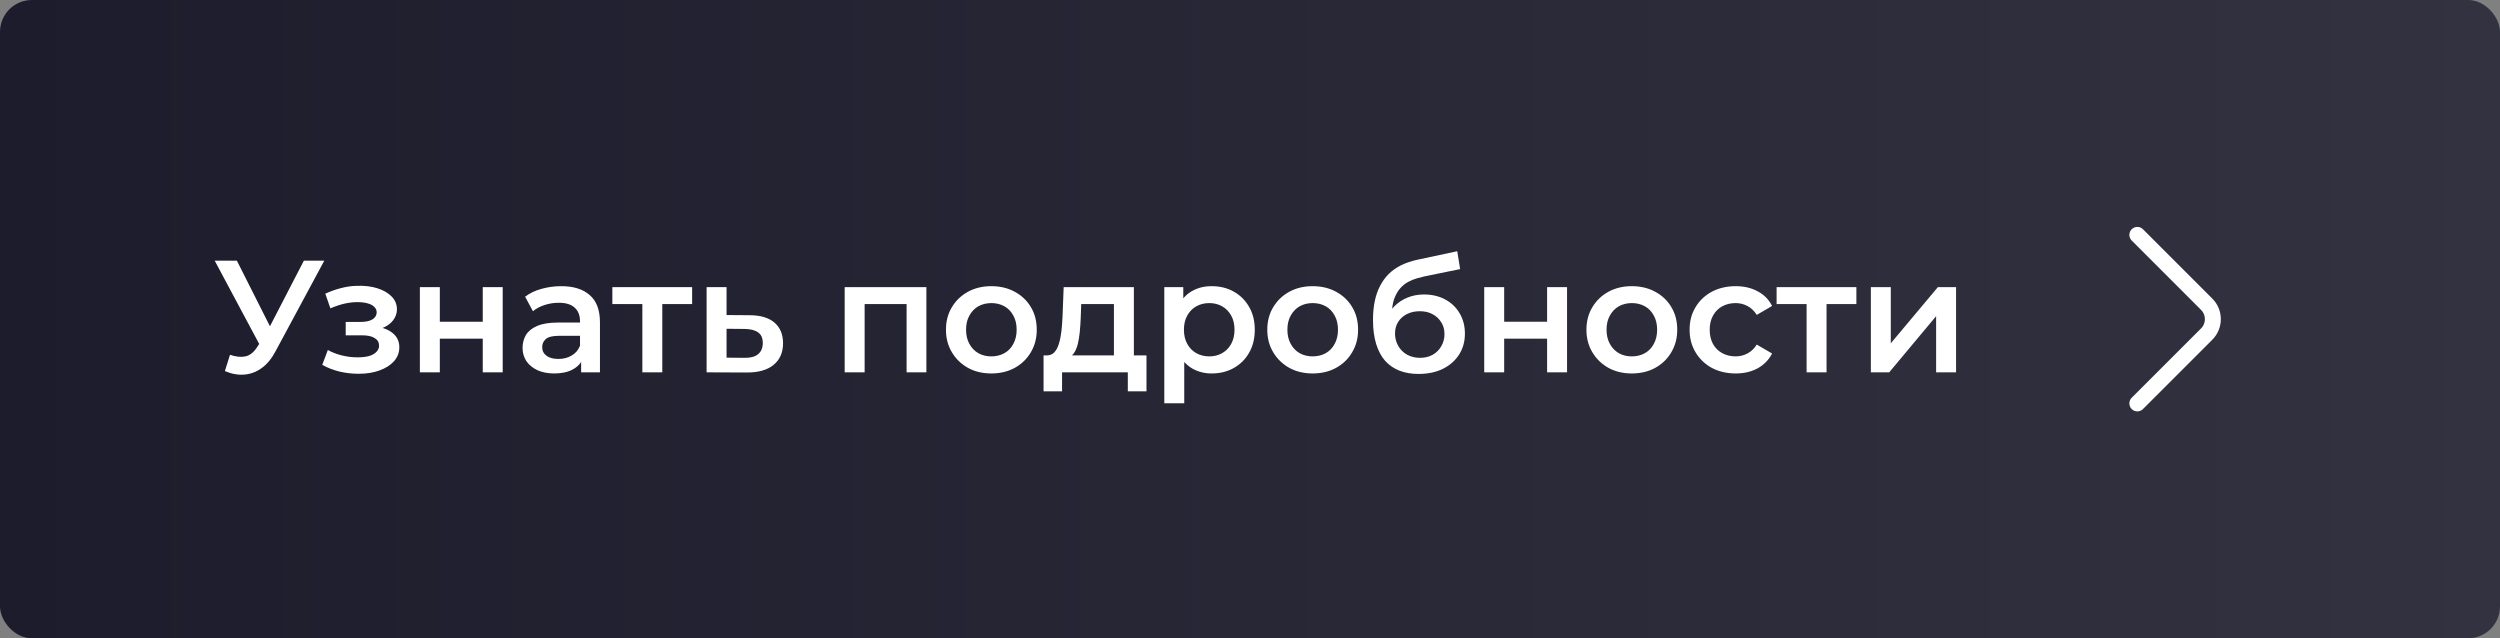 <?xml version="1.0" encoding="UTF-8"?> <svg xmlns="http://www.w3.org/2000/svg" width="235" height="60" viewBox="0 0 235 60" fill="none"><rect x="0" y="0" width="235" height="60" fill="#808080" stroke="none"/> <rect width="235" height="60" rx="3" fill="url(#paint0_linear_2062_628)"></rect> <path d="M21.62 33.35C22.17 33.54 22.655 33.59 23.075 33.5C23.495 33.41 23.87 33.105 24.2 32.585L24.71 31.79L24.905 31.58L28.565 24.5H30.485L25.925 32.975C25.555 33.685 25.115 34.225 24.605 34.595C24.095 34.965 23.545 35.17 22.955 35.21C22.375 35.26 21.77 35.15 21.14 34.88L21.62 33.35ZM24.86 33.26L20.18 24.5H22.265L25.925 31.76L24.86 33.26ZM33.712 35.135C33.102 35.135 32.497 35.065 31.897 34.925C31.307 34.775 30.772 34.565 30.292 34.295L30.817 32.9C31.207 33.12 31.647 33.29 32.137 33.41C32.627 33.53 33.117 33.59 33.607 33.59C34.027 33.59 34.387 33.55 34.687 33.47C34.987 33.38 35.217 33.25 35.377 33.08C35.547 32.91 35.632 32.715 35.632 32.495C35.632 32.175 35.492 31.935 35.212 31.775C34.942 31.605 34.552 31.52 34.042 31.52H32.497V30.26H33.892C34.212 30.26 34.482 30.225 34.702 30.155C34.932 30.085 35.107 29.98 35.227 29.84C35.347 29.7 35.407 29.535 35.407 29.345C35.407 29.155 35.332 28.99 35.182 28.85C35.042 28.7 34.837 28.59 34.567 28.52C34.297 28.44 33.972 28.4 33.592 28.4C33.192 28.4 32.777 28.45 32.347 28.55C31.927 28.65 31.497 28.795 31.057 28.985L30.577 27.605C31.087 27.375 31.582 27.2 32.062 27.08C32.552 26.95 33.037 26.88 33.517 26.87C34.247 26.84 34.897 26.915 35.467 27.095C36.037 27.275 36.487 27.535 36.817 27.875C37.147 28.215 37.312 28.615 37.312 29.075C37.312 29.455 37.192 29.8 36.952 30.11C36.722 30.41 36.402 30.645 35.992 30.815C35.592 30.985 35.132 31.07 34.612 31.07L34.672 30.665C35.562 30.665 36.262 30.845 36.772 31.205C37.282 31.555 37.537 32.035 37.537 32.645C37.537 33.135 37.372 33.57 37.042 33.95C36.712 34.32 36.257 34.61 35.677 34.82C35.107 35.03 34.452 35.135 33.712 35.135ZM39.468 35V26.99H41.343V30.245H45.378V26.99H47.253V35H45.378V31.835H41.343V35H39.468ZM54.626 35V33.38L54.521 33.035V30.2C54.521 29.65 54.356 29.225 54.026 28.925C53.696 28.615 53.196 28.46 52.526 28.46C52.076 28.46 51.631 28.53 51.191 28.67C50.761 28.81 50.396 29.005 50.096 29.255L49.361 27.89C49.791 27.56 50.301 27.315 50.891 27.155C51.491 26.985 52.111 26.9 52.751 26.9C53.911 26.9 54.806 27.18 55.436 27.74C56.076 28.29 56.396 29.145 56.396 30.305V35H54.626ZM52.106 35.105C51.506 35.105 50.981 35.005 50.531 34.805C50.081 34.595 49.731 34.31 49.481 33.95C49.241 33.58 49.121 33.165 49.121 32.705C49.121 32.255 49.226 31.85 49.436 31.49C49.656 31.13 50.011 30.845 50.501 30.635C50.991 30.425 51.641 30.32 52.451 30.32H54.776V31.565H52.586C51.946 31.565 51.516 31.67 51.296 31.88C51.076 32.08 50.966 32.33 50.966 32.63C50.966 32.97 51.101 33.24 51.371 33.44C51.641 33.64 52.016 33.74 52.496 33.74C52.956 33.74 53.366 33.635 53.726 33.425C54.096 33.215 54.361 32.905 54.521 32.495L54.836 33.62C54.656 34.09 54.331 34.455 53.861 34.715C53.401 34.975 52.816 35.105 52.106 35.105ZM60.381 35V28.13L60.816 28.58H57.561V26.99H65.061V28.58H61.821L62.256 28.13V35H60.381ZM70.441 29.63C71.471 29.63 72.256 29.86 72.796 30.32C73.336 30.78 73.606 31.43 73.606 32.27C73.606 33.14 73.306 33.82 72.706 34.31C72.106 34.79 71.261 35.025 70.171 35.015L66.421 35V26.99H68.296V29.615L70.441 29.63ZM70.006 33.635C70.556 33.645 70.976 33.53 71.266 33.29C71.556 33.05 71.701 32.7 71.701 32.24C71.701 31.78 71.556 31.45 71.266 31.25C70.986 31.04 70.566 30.93 70.006 30.92L68.296 30.905V33.62L70.006 33.635ZM79.4 35V26.99H87.08V35H85.22V28.145L85.655 28.58H80.84L81.275 28.145V35H79.4ZM93.18 35.105C92.36 35.105 91.63 34.93 90.99 34.58C90.35 34.22 89.845 33.73 89.475 33.11C89.105 32.49 88.92 31.785 88.92 30.995C88.92 30.195 89.105 29.49 89.475 28.88C89.845 28.26 90.35 27.775 90.99 27.425C91.63 27.075 92.36 26.9 93.18 26.9C94.01 26.9 94.745 27.075 95.385 27.425C96.035 27.775 96.54 28.255 96.9 28.865C97.27 29.475 97.455 30.185 97.455 30.995C97.455 31.785 97.27 32.49 96.9 33.11C96.54 33.73 96.035 34.22 95.385 34.58C94.745 34.93 94.01 35.105 93.18 35.105ZM93.18 33.5C93.64 33.5 94.05 33.4 94.41 33.2C94.77 33 95.05 32.71 95.25 32.33C95.46 31.95 95.565 31.505 95.565 30.995C95.565 30.475 95.46 30.03 95.25 29.66C95.05 29.28 94.77 28.99 94.41 28.79C94.05 28.59 93.645 28.49 93.195 28.49C92.735 28.49 92.325 28.59 91.965 28.79C91.615 28.99 91.335 29.28 91.125 29.66C90.915 30.03 90.81 30.475 90.81 30.995C90.81 31.505 90.915 31.95 91.125 32.33C91.335 32.71 91.615 33 91.965 33.2C92.325 33.4 92.73 33.5 93.18 33.5ZM104.709 34.13V28.58H101.634L101.589 29.87C101.569 30.33 101.539 30.775 101.499 31.205C101.459 31.625 101.394 32.015 101.304 32.375C101.214 32.725 101.084 33.015 100.914 33.245C100.744 33.475 100.519 33.625 100.239 33.695L98.379 33.41C98.679 33.41 98.919 33.315 99.099 33.125C99.289 32.925 99.434 32.655 99.534 32.315C99.644 31.965 99.724 31.57 99.774 31.13C99.824 30.68 99.859 30.215 99.879 29.735L99.984 26.99H106.584V34.13H104.709ZM98.094 36.785V33.41H107.769V36.785H106.014V35H99.834V36.785H98.094ZM113.884 35.105C113.234 35.105 112.639 34.955 112.099 34.655C111.569 34.355 111.144 33.905 110.824 33.305C110.514 32.695 110.359 31.925 110.359 30.995C110.359 30.055 110.509 29.285 110.809 28.685C111.119 28.085 111.539 27.64 112.069 27.35C112.599 27.05 113.204 26.9 113.884 26.9C114.674 26.9 115.369 27.07 115.969 27.41C116.579 27.75 117.059 28.225 117.409 28.835C117.769 29.445 117.949 30.165 117.949 30.995C117.949 31.825 117.769 32.55 117.409 33.17C117.059 33.78 116.579 34.255 115.969 34.595C115.369 34.935 114.674 35.105 113.884 35.105ZM109.444 37.91V26.99H111.229V28.88L111.169 31.01L111.319 33.14V37.91H109.444ZM113.674 33.5C114.124 33.5 114.524 33.4 114.874 33.2C115.234 33 115.519 32.71 115.729 32.33C115.939 31.95 116.044 31.505 116.044 30.995C116.044 30.475 115.939 30.03 115.729 29.66C115.519 29.28 115.234 28.99 114.874 28.79C114.524 28.59 114.124 28.49 113.674 28.49C113.224 28.49 112.819 28.59 112.459 28.79C112.099 28.99 111.814 29.28 111.604 29.66C111.394 30.03 111.289 30.475 111.289 30.995C111.289 31.505 111.394 31.95 111.604 32.33C111.814 32.71 112.099 33 112.459 33.2C112.819 33.4 113.224 33.5 113.674 33.5ZM123.385 35.105C122.565 35.105 121.835 34.93 121.195 34.58C120.555 34.22 120.05 33.73 119.68 33.11C119.31 32.49 119.125 31.785 119.125 30.995C119.125 30.195 119.31 29.49 119.68 28.88C120.05 28.26 120.555 27.775 121.195 27.425C121.835 27.075 122.565 26.9 123.385 26.9C124.215 26.9 124.95 27.075 125.59 27.425C126.24 27.775 126.745 28.255 127.105 28.865C127.475 29.475 127.66 30.185 127.66 30.995C127.66 31.785 127.475 32.49 127.105 33.11C126.745 33.73 126.24 34.22 125.59 34.58C124.95 34.93 124.215 35.105 123.385 35.105ZM123.385 33.5C123.845 33.5 124.255 33.4 124.615 33.2C124.975 33 125.255 32.71 125.455 32.33C125.665 31.95 125.77 31.505 125.77 30.995C125.77 30.475 125.665 30.03 125.455 29.66C125.255 29.28 124.975 28.99 124.615 28.79C124.255 28.59 123.85 28.49 123.4 28.49C122.94 28.49 122.53 28.59 122.17 28.79C121.82 28.99 121.54 29.28 121.33 29.66C121.12 30.03 121.015 30.475 121.015 30.995C121.015 31.505 121.12 31.95 121.33 32.33C121.54 32.71 121.82 33 122.17 33.2C122.53 33.4 122.935 33.5 123.385 33.5ZM133.337 35.15C132.677 35.15 132.087 35.05 131.567 34.85C131.047 34.65 130.597 34.345 130.217 33.935C129.847 33.515 129.562 32.985 129.362 32.345C129.162 31.705 129.062 30.945 129.062 30.065C129.062 29.425 129.117 28.84 129.227 28.31C129.337 27.78 129.502 27.305 129.722 26.885C129.942 26.455 130.217 26.075 130.547 25.745C130.887 25.415 131.282 25.14 131.732 24.92C132.182 24.7 132.692 24.53 133.262 24.41L136.982 23.615L137.252 25.295L133.877 25.985C133.687 26.025 133.457 26.085 133.187 26.165C132.927 26.235 132.657 26.345 132.377 26.495C132.107 26.635 131.852 26.84 131.612 27.11C131.382 27.37 131.192 27.71 131.042 28.13C130.902 28.54 130.832 29.055 130.832 29.675C130.832 29.865 130.837 30.01 130.847 30.11C130.867 30.2 130.882 30.3 130.892 30.41C130.912 30.51 130.922 30.66 130.922 30.86L130.217 30.125C130.417 29.615 130.692 29.18 131.042 28.82C131.402 28.45 131.817 28.17 132.287 27.98C132.767 27.78 133.287 27.68 133.847 27.68C134.597 27.68 135.262 27.835 135.842 28.145C136.422 28.455 136.877 28.89 137.207 29.45C137.537 30.01 137.702 30.645 137.702 31.355C137.702 32.095 137.522 32.75 137.162 33.32C136.802 33.89 136.292 34.34 135.632 34.67C134.982 34.99 134.217 35.15 133.337 35.15ZM133.487 33.635C133.937 33.635 134.332 33.54 134.672 33.35C135.022 33.15 135.292 32.88 135.482 32.54C135.682 32.2 135.782 31.82 135.782 31.4C135.782 30.98 135.682 30.615 135.482 30.305C135.292 29.985 135.022 29.73 134.672 29.54C134.332 29.35 133.927 29.255 133.457 29.255C133.007 29.255 132.602 29.345 132.242 29.525C131.892 29.705 131.617 29.955 131.417 30.275C131.227 30.585 131.132 30.945 131.132 31.355C131.132 31.775 131.232 32.16 131.432 32.51C131.632 32.86 131.907 33.135 132.257 33.335C132.617 33.535 133.027 33.635 133.487 33.635ZM139.517 35V26.99H141.392V30.245H145.427V26.99H147.302V35H145.427V31.835H141.392V35H139.517ZM153.385 35.105C152.565 35.105 151.835 34.93 151.195 34.58C150.555 34.22 150.05 33.73 149.68 33.11C149.31 32.49 149.125 31.785 149.125 30.995C149.125 30.195 149.31 29.49 149.68 28.88C150.05 28.26 150.555 27.775 151.195 27.425C151.835 27.075 152.565 26.9 153.385 26.9C154.215 26.9 154.95 27.075 155.59 27.425C156.24 27.775 156.745 28.255 157.105 28.865C157.475 29.475 157.66 30.185 157.66 30.995C157.66 31.785 157.475 32.49 157.105 33.11C156.745 33.73 156.24 34.22 155.59 34.58C154.95 34.93 154.215 35.105 153.385 35.105ZM153.385 33.5C153.845 33.5 154.255 33.4 154.615 33.2C154.975 33 155.255 32.71 155.455 32.33C155.665 31.95 155.77 31.505 155.77 30.995C155.77 30.475 155.665 30.03 155.455 29.66C155.255 29.28 154.975 28.99 154.615 28.79C154.255 28.59 153.85 28.49 153.4 28.49C152.94 28.49 152.53 28.59 152.17 28.79C151.82 28.99 151.54 29.28 151.33 29.66C151.12 30.03 151.015 30.475 151.015 30.995C151.015 31.505 151.12 31.95 151.33 32.33C151.54 32.71 151.82 33 152.17 33.2C152.53 33.4 152.935 33.5 153.385 33.5ZM163.157 35.105C162.317 35.105 161.567 34.93 160.907 34.58C160.257 34.22 159.747 33.73 159.377 33.11C159.007 32.49 158.822 31.785 158.822 30.995C158.822 30.195 159.007 29.49 159.377 28.88C159.747 28.26 160.257 27.775 160.907 27.425C161.567 27.075 162.317 26.9 163.157 26.9C163.937 26.9 164.622 27.06 165.212 27.38C165.812 27.69 166.267 28.15 166.577 28.76L165.137 29.6C164.897 29.22 164.602 28.94 164.252 28.76C163.912 28.58 163.542 28.49 163.142 28.49C162.682 28.49 162.267 28.59 161.897 28.79C161.527 28.99 161.237 29.28 161.027 29.66C160.817 30.03 160.712 30.475 160.712 30.995C160.712 31.515 160.817 31.965 161.027 32.345C161.237 32.715 161.527 33 161.897 33.2C162.267 33.4 162.682 33.5 163.142 33.5C163.542 33.5 163.912 33.41 164.252 33.23C164.602 33.05 164.897 32.77 165.137 32.39L166.577 33.23C166.267 33.83 165.812 34.295 165.212 34.625C164.622 34.945 163.937 35.105 163.157 35.105ZM169.82 35V28.13L170.255 28.58H167V26.99H174.5V28.58H171.26L171.695 28.13V35H169.82ZM175.86 35V26.99H177.735V32.27L182.16 26.99H183.87V35H181.995V29.72L177.585 35H175.86Z" fill="white"></path> <path d="M200.91 37.92L207.43 31.4C208.2 30.63 208.2 29.37 207.43 28.6L200.91 22.08" stroke="white" stroke-width="1.5" stroke-miterlimit="10" stroke-linecap="round" stroke-linejoin="round"></path> <defs> <linearGradient id="paint0_linear_2062_628" x1="235" y1="30" x2="0" y2="30" gradientUnits="userSpaceOnUse"> <stop stop-color="#323240"></stop> <stop offset="1" stop-color="#1C1C2C"></stop> </linearGradient> </defs> </svg> 